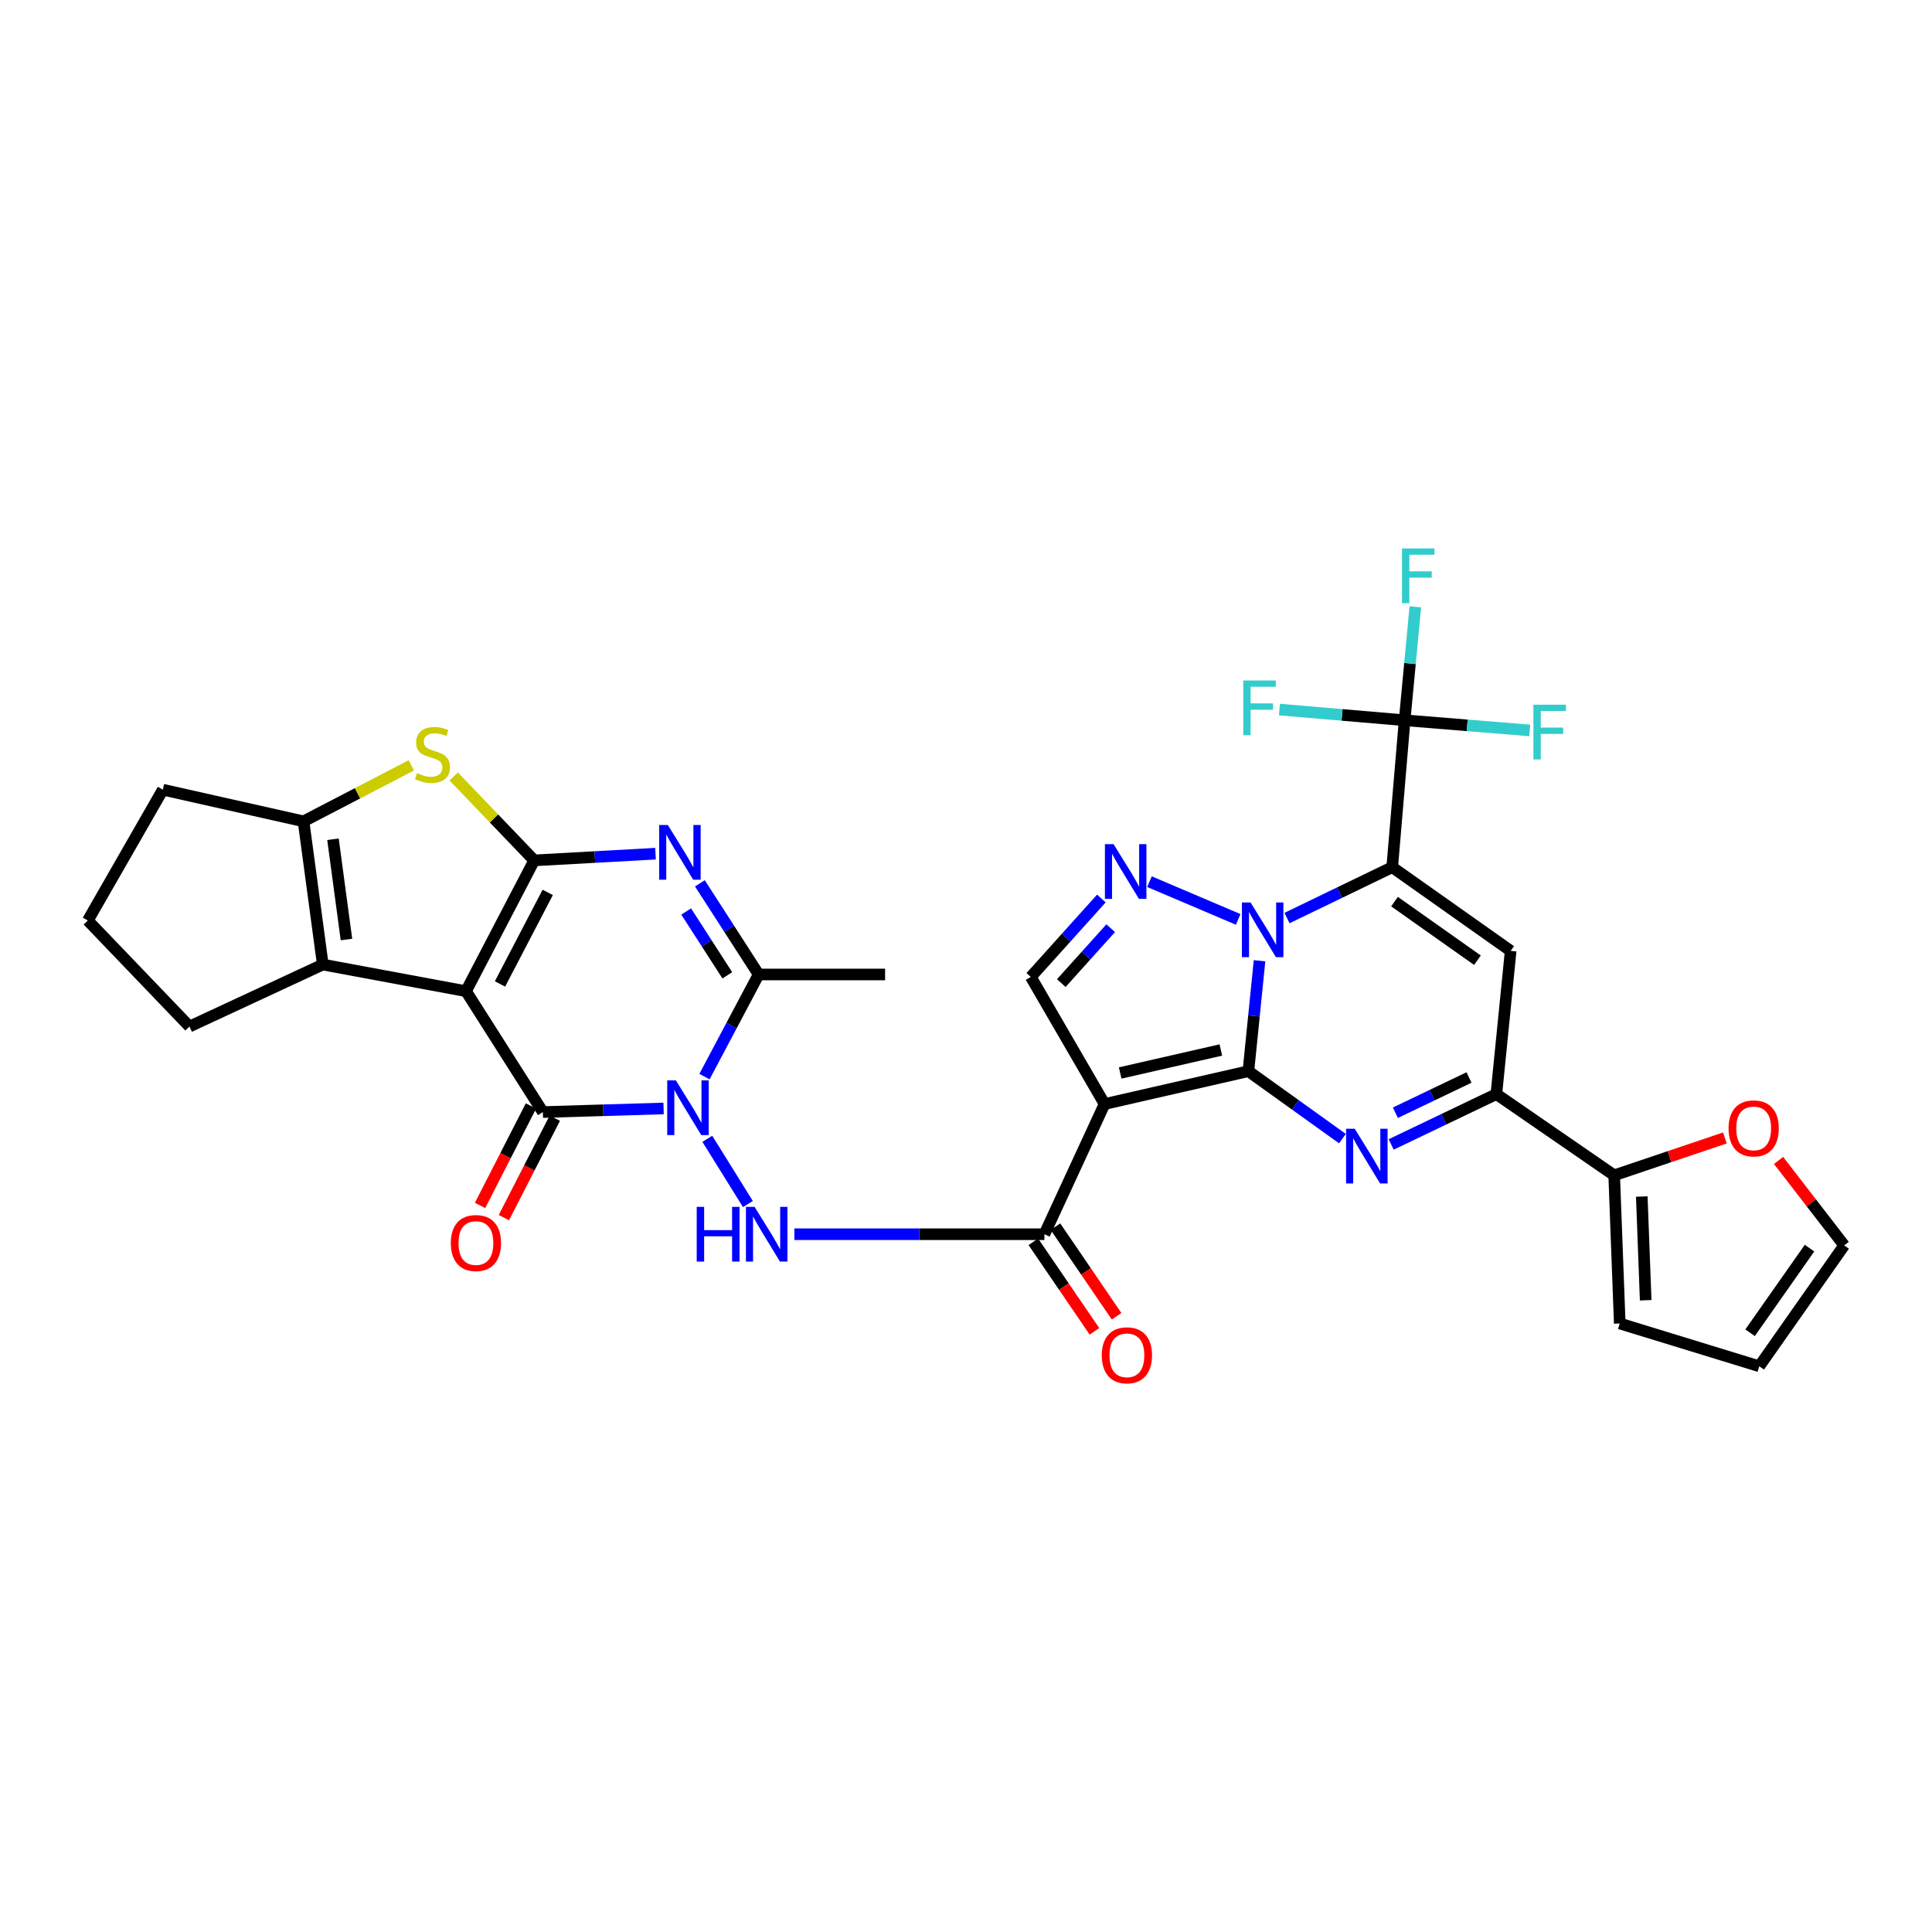 <?xml version='1.0' encoding='iso-8859-1'?>
<svg version='1.1' baseProfile='full'
              xmlns='http://www.w3.org/2000/svg'
                      xmlns:rdkit='http://www.rdkit.org/xml'
                      xmlns:xlink='http://www.w3.org/1999/xlink'
                  xml:space='preserve'
width='1000px' height='1000px' viewBox='0 0 1000 1000'>
<!-- END OF HEADER -->
<rect style='opacity:1.0;fill:#FFFFFF;stroke:none' width='1000' height='1000' x='0' y='0'> </rect>
<path class='bond-1' d='M 646.162,554.441 L 649.048,525.855' style='fill:none;fill-rule:evenodd;stroke:#000000;stroke-width:6px;stroke-linecap:butt;stroke-linejoin:miter;stroke-opacity:1' />
<path class='bond-1' d='M 649.048,525.855 L 651.934,497.27' style='fill:none;fill-rule:evenodd;stroke:#0000FF;stroke-width:6px;stroke-linecap:butt;stroke-linejoin:miter;stroke-opacity:1' />
<path class='bond-6' d='M 646.162,554.441 L 571.721,571.441' style='fill:none;fill-rule:evenodd;stroke:#000000;stroke-width:6px;stroke-linecap:butt;stroke-linejoin:miter;stroke-opacity:1' />
<path class='bond-6' d='M 631.909,543.474 L 579.8,555.374' style='fill:none;fill-rule:evenodd;stroke:#000000;stroke-width:6px;stroke-linecap:butt;stroke-linejoin:miter;stroke-opacity:1' />
<path class='bond-7' d='M 646.162,554.441 L 670.502,571.894' style='fill:none;fill-rule:evenodd;stroke:#000000;stroke-width:6px;stroke-linecap:butt;stroke-linejoin:miter;stroke-opacity:1' />
<path class='bond-7' d='M 670.502,571.894 L 694.843,589.347' style='fill:none;fill-rule:evenodd;stroke:#0000FF;stroke-width:6px;stroke-linecap:butt;stroke-linejoin:miter;stroke-opacity:1' />
<path class='bond-0' d='M 241.207,513.038 L 280.992,575.608' style='fill:none;fill-rule:evenodd;stroke:#000000;stroke-width:6px;stroke-linecap:butt;stroke-linejoin:miter;stroke-opacity:1' />
<path class='bond-13' d='M 241.207,513.038 L 167.075,499.257' style='fill:none;fill-rule:evenodd;stroke:#000000;stroke-width:6px;stroke-linecap:butt;stroke-linejoin:miter;stroke-opacity:1' />
<path class='bond-37' d='M 241.207,513.038 L 276.502,445.337' style='fill:none;fill-rule:evenodd;stroke:#000000;stroke-width:6px;stroke-linecap:butt;stroke-linejoin:miter;stroke-opacity:1' />
<path class='bond-37' d='M 258.796,509.292 L 283.502,461.902' style='fill:none;fill-rule:evenodd;stroke:#000000;stroke-width:6px;stroke-linecap:butt;stroke-linejoin:miter;stroke-opacity:1' />
<path class='bond-2' d='M 666.151,475.18 L 693.38,462.019' style='fill:none;fill-rule:evenodd;stroke:#0000FF;stroke-width:6px;stroke-linecap:butt;stroke-linejoin:miter;stroke-opacity:1' />
<path class='bond-2' d='M 693.38,462.019 L 720.61,448.858' style='fill:none;fill-rule:evenodd;stroke:#000000;stroke-width:6px;stroke-linecap:butt;stroke-linejoin:miter;stroke-opacity:1' />
<path class='bond-10' d='M 640.882,475.881 L 594.966,456.343' style='fill:none;fill-rule:evenodd;stroke:#0000FF;stroke-width:6px;stroke-linecap:butt;stroke-linejoin:miter;stroke-opacity:1' />
<path class='bond-17' d='M 720.61,448.858 L 727.034,372.807' style='fill:none;fill-rule:evenodd;stroke:#000000;stroke-width:6px;stroke-linecap:butt;stroke-linejoin:miter;stroke-opacity:1' />
<path class='bond-35' d='M 720.61,448.858 L 781.917,492.178' style='fill:none;fill-rule:evenodd;stroke:#000000;stroke-width:6px;stroke-linecap:butt;stroke-linejoin:miter;stroke-opacity:1' />
<path class='bond-35' d='M 721.804,466.679 L 764.719,497.004' style='fill:none;fill-rule:evenodd;stroke:#000000;stroke-width:6px;stroke-linecap:butt;stroke-linejoin:miter;stroke-opacity:1' />
<path class='bond-3' d='M 366.106,589.447 L 387.12,623.219' style='fill:none;fill-rule:evenodd;stroke:#0000FF;stroke-width:6px;stroke-linecap:butt;stroke-linejoin:miter;stroke-opacity:1' />
<path class='bond-5' d='M 343.477,573.737 L 312.235,574.672' style='fill:none;fill-rule:evenodd;stroke:#0000FF;stroke-width:6px;stroke-linecap:butt;stroke-linejoin:miter;stroke-opacity:1' />
<path class='bond-5' d='M 312.235,574.672 L 280.992,575.608' style='fill:none;fill-rule:evenodd;stroke:#000000;stroke-width:6px;stroke-linecap:butt;stroke-linejoin:miter;stroke-opacity:1' />
<path class='bond-11' d='M 364.639,557.247 L 378.654,530.817' style='fill:none;fill-rule:evenodd;stroke:#0000FF;stroke-width:6px;stroke-linecap:butt;stroke-linejoin:miter;stroke-opacity:1' />
<path class='bond-11' d='M 378.654,530.817 L 392.668,504.387' style='fill:none;fill-rule:evenodd;stroke:#000000;stroke-width:6px;stroke-linecap:butt;stroke-linejoin:miter;stroke-opacity:1' />
<path class='bond-4' d='M 276.502,445.337 L 307.897,443.599' style='fill:none;fill-rule:evenodd;stroke:#000000;stroke-width:6px;stroke-linecap:butt;stroke-linejoin:miter;stroke-opacity:1' />
<path class='bond-4' d='M 307.897,443.599 L 339.292,441.862' style='fill:none;fill-rule:evenodd;stroke:#0000FF;stroke-width:6px;stroke-linecap:butt;stroke-linejoin:miter;stroke-opacity:1' />
<path class='bond-12' d='M 276.502,445.337 L 255.672,423.617' style='fill:none;fill-rule:evenodd;stroke:#000000;stroke-width:6px;stroke-linecap:butt;stroke-linejoin:miter;stroke-opacity:1' />
<path class='bond-12' d='M 255.672,423.617 L 234.842,401.897' style='fill:none;fill-rule:evenodd;stroke:#CCCC00;stroke-width:6px;stroke-linecap:butt;stroke-linejoin:miter;stroke-opacity:1' />
<path class='bond-21' d='M 274.821,572.449 L 261.645,598.193' style='fill:none;fill-rule:evenodd;stroke:#000000;stroke-width:6px;stroke-linecap:butt;stroke-linejoin:miter;stroke-opacity:1' />
<path class='bond-21' d='M 261.645,598.193 L 248.469,623.936' style='fill:none;fill-rule:evenodd;stroke:#FF0000;stroke-width:6px;stroke-linecap:butt;stroke-linejoin:miter;stroke-opacity:1' />
<path class='bond-21' d='M 287.164,578.767 L 273.987,604.51' style='fill:none;fill-rule:evenodd;stroke:#000000;stroke-width:6px;stroke-linecap:butt;stroke-linejoin:miter;stroke-opacity:1' />
<path class='bond-21' d='M 273.987,604.51 L 260.811,630.253' style='fill:none;fill-rule:evenodd;stroke:#FF0000;stroke-width:6px;stroke-linecap:butt;stroke-linejoin:miter;stroke-opacity:1' />
<path class='bond-15' d='M 571.721,571.441 L 540.579,638.833' style='fill:none;fill-rule:evenodd;stroke:#000000;stroke-width:6px;stroke-linecap:butt;stroke-linejoin:miter;stroke-opacity:1' />
<path class='bond-19' d='M 571.721,571.441 L 533.538,505.658' style='fill:none;fill-rule:evenodd;stroke:#000000;stroke-width:6px;stroke-linecap:butt;stroke-linejoin:miter;stroke-opacity:1' />
<path class='bond-14' d='M 720.067,592.369 L 747.291,579.336' style='fill:none;fill-rule:evenodd;stroke:#0000FF;stroke-width:6px;stroke-linecap:butt;stroke-linejoin:miter;stroke-opacity:1' />
<path class='bond-14' d='M 747.291,579.336 L 774.514,566.303' style='fill:none;fill-rule:evenodd;stroke:#000000;stroke-width:6px;stroke-linecap:butt;stroke-linejoin:miter;stroke-opacity:1' />
<path class='bond-14' d='M 722.247,575.954 L 741.304,566.83' style='fill:none;fill-rule:evenodd;stroke:#0000FF;stroke-width:6px;stroke-linecap:butt;stroke-linejoin:miter;stroke-opacity:1' />
<path class='bond-14' d='M 741.304,566.83 L 760.36,557.707' style='fill:none;fill-rule:evenodd;stroke:#000000;stroke-width:6px;stroke-linecap:butt;stroke-linejoin:miter;stroke-opacity:1' />
<path class='bond-8' d='M 362.258,457.203 L 377.463,480.795' style='fill:none;fill-rule:evenodd;stroke:#0000FF;stroke-width:6px;stroke-linecap:butt;stroke-linejoin:miter;stroke-opacity:1' />
<path class='bond-8' d='M 377.463,480.795 L 392.668,504.387' style='fill:none;fill-rule:evenodd;stroke:#000000;stroke-width:6px;stroke-linecap:butt;stroke-linejoin:miter;stroke-opacity:1' />
<path class='bond-8' d='M 355.165,471.792 L 365.809,488.306' style='fill:none;fill-rule:evenodd;stroke:#0000FF;stroke-width:6px;stroke-linecap:butt;stroke-linejoin:miter;stroke-opacity:1' />
<path class='bond-8' d='M 365.809,488.306 L 376.453,504.821' style='fill:none;fill-rule:evenodd;stroke:#000000;stroke-width:6px;stroke-linecap:butt;stroke-linejoin:miter;stroke-opacity:1' />
<path class='bond-9' d='M 781.917,492.178 L 774.514,566.303' style='fill:none;fill-rule:evenodd;stroke:#000000;stroke-width:6px;stroke-linecap:butt;stroke-linejoin:miter;stroke-opacity:1' />
<path class='bond-34' d='M 570.069,465.071 L 551.804,485.365' style='fill:none;fill-rule:evenodd;stroke:#0000FF;stroke-width:6px;stroke-linecap:butt;stroke-linejoin:miter;stroke-opacity:1' />
<path class='bond-34' d='M 551.804,485.365 L 533.538,505.658' style='fill:none;fill-rule:evenodd;stroke:#000000;stroke-width:6px;stroke-linecap:butt;stroke-linejoin:miter;stroke-opacity:1' />
<path class='bond-34' d='M 574.895,480.434 L 562.109,494.64' style='fill:none;fill-rule:evenodd;stroke:#0000FF;stroke-width:6px;stroke-linecap:butt;stroke-linejoin:miter;stroke-opacity:1' />
<path class='bond-34' d='M 562.109,494.64 L 549.323,508.846' style='fill:none;fill-rule:evenodd;stroke:#000000;stroke-width:6px;stroke-linecap:butt;stroke-linejoin:miter;stroke-opacity:1' />
<path class='bond-31' d='M 392.668,504.387 L 458.127,504.387' style='fill:none;fill-rule:evenodd;stroke:#000000;stroke-width:6px;stroke-linecap:butt;stroke-linejoin:miter;stroke-opacity:1' />
<path class='bond-38' d='M 212.9,396.141 L 185.008,410.633' style='fill:none;fill-rule:evenodd;stroke:#CCCC00;stroke-width:6px;stroke-linecap:butt;stroke-linejoin:miter;stroke-opacity:1' />
<path class='bond-38' d='M 185.008,410.633 L 157.115,425.125' style='fill:none;fill-rule:evenodd;stroke:#000000;stroke-width:6px;stroke-linecap:butt;stroke-linejoin:miter;stroke-opacity:1' />
<path class='bond-18' d='M 167.075,499.257 L 157.115,425.125' style='fill:none;fill-rule:evenodd;stroke:#000000;stroke-width:6px;stroke-linecap:butt;stroke-linejoin:miter;stroke-opacity:1' />
<path class='bond-18' d='M 179.323,486.291 L 172.351,434.399' style='fill:none;fill-rule:evenodd;stroke:#000000;stroke-width:6px;stroke-linecap:butt;stroke-linejoin:miter;stroke-opacity:1' />
<path class='bond-30' d='M 167.075,499.257 L 98.08,531.332' style='fill:none;fill-rule:evenodd;stroke:#000000;stroke-width:6px;stroke-linecap:butt;stroke-linejoin:miter;stroke-opacity:1' />
<path class='bond-20' d='M 774.514,566.303 L 835.498,608.345' style='fill:none;fill-rule:evenodd;stroke:#000000;stroke-width:6px;stroke-linecap:butt;stroke-linejoin:miter;stroke-opacity:1' />
<path class='bond-16' d='M 540.579,638.833 L 475.874,638.833' style='fill:none;fill-rule:evenodd;stroke:#000000;stroke-width:6px;stroke-linecap:butt;stroke-linejoin:miter;stroke-opacity:1' />
<path class='bond-16' d='M 475.874,638.833 L 411.169,638.833' style='fill:none;fill-rule:evenodd;stroke:#0000FF;stroke-width:6px;stroke-linecap:butt;stroke-linejoin:miter;stroke-opacity:1' />
<path class='bond-23' d='M 534.852,642.741 L 550.673,665.926' style='fill:none;fill-rule:evenodd;stroke:#000000;stroke-width:6px;stroke-linecap:butt;stroke-linejoin:miter;stroke-opacity:1' />
<path class='bond-23' d='M 550.673,665.926 L 566.493,689.112' style='fill:none;fill-rule:evenodd;stroke:#FF0000;stroke-width:6px;stroke-linecap:butt;stroke-linejoin:miter;stroke-opacity:1' />
<path class='bond-23' d='M 546.305,634.926 L 562.126,658.111' style='fill:none;fill-rule:evenodd;stroke:#000000;stroke-width:6px;stroke-linecap:butt;stroke-linejoin:miter;stroke-opacity:1' />
<path class='bond-23' d='M 562.126,658.111 L 577.946,681.297' style='fill:none;fill-rule:evenodd;stroke:#FF0000;stroke-width:6px;stroke-linecap:butt;stroke-linejoin:miter;stroke-opacity:1' />
<path class='bond-27' d='M 727.034,372.807 L 729.805,343.44' style='fill:none;fill-rule:evenodd;stroke:#000000;stroke-width:6px;stroke-linecap:butt;stroke-linejoin:miter;stroke-opacity:1' />
<path class='bond-27' d='M 729.805,343.44 L 732.576,314.073' style='fill:none;fill-rule:evenodd;stroke:#33CCCC;stroke-width:6px;stroke-linecap:butt;stroke-linejoin:miter;stroke-opacity:1' />
<path class='bond-28' d='M 727.034,372.807 L 694.635,370.036' style='fill:none;fill-rule:evenodd;stroke:#000000;stroke-width:6px;stroke-linecap:butt;stroke-linejoin:miter;stroke-opacity:1' />
<path class='bond-28' d='M 694.635,370.036 L 662.236,367.265' style='fill:none;fill-rule:evenodd;stroke:#33CCCC;stroke-width:6px;stroke-linecap:butt;stroke-linejoin:miter;stroke-opacity:1' />
<path class='bond-29' d='M 727.034,372.807 L 759.422,375.442' style='fill:none;fill-rule:evenodd;stroke:#000000;stroke-width:6px;stroke-linecap:butt;stroke-linejoin:miter;stroke-opacity:1' />
<path class='bond-29' d='M 759.422,375.442 L 791.81,378.077' style='fill:none;fill-rule:evenodd;stroke:#33CCCC;stroke-width:6px;stroke-linecap:butt;stroke-linejoin:miter;stroke-opacity:1' />
<path class='bond-32' d='M 157.115,425.125 L 84.292,408.741' style='fill:none;fill-rule:evenodd;stroke:#000000;stroke-width:6px;stroke-linecap:butt;stroke-linejoin:miter;stroke-opacity:1' />
<path class='bond-22' d='M 835.498,608.345 L 864.145,598.675' style='fill:none;fill-rule:evenodd;stroke:#000000;stroke-width:6px;stroke-linecap:butt;stroke-linejoin:miter;stroke-opacity:1' />
<path class='bond-22' d='M 864.145,598.675 L 892.792,589.005' style='fill:none;fill-rule:evenodd;stroke:#FF0000;stroke-width:6px;stroke-linecap:butt;stroke-linejoin:miter;stroke-opacity:1' />
<path class='bond-24' d='M 835.498,608.345 L 838.379,685.035' style='fill:none;fill-rule:evenodd;stroke:#000000;stroke-width:6px;stroke-linecap:butt;stroke-linejoin:miter;stroke-opacity:1' />
<path class='bond-24' d='M 849.785,619.328 L 851.802,673.011' style='fill:none;fill-rule:evenodd;stroke:#000000;stroke-width:6px;stroke-linecap:butt;stroke-linejoin:miter;stroke-opacity:1' />
<path class='bond-25' d='M 920.581,600.649 L 937.563,622.63' style='fill:none;fill-rule:evenodd;stroke:#FF0000;stroke-width:6px;stroke-linecap:butt;stroke-linejoin:miter;stroke-opacity:1' />
<path class='bond-25' d='M 937.563,622.63 L 954.545,644.61' style='fill:none;fill-rule:evenodd;stroke:#000000;stroke-width:6px;stroke-linecap:butt;stroke-linejoin:miter;stroke-opacity:1' />
<path class='bond-26' d='M 838.379,685.035 L 910.601,707.181' style='fill:none;fill-rule:evenodd;stroke:#000000;stroke-width:6px;stroke-linecap:butt;stroke-linejoin:miter;stroke-opacity:1' />
<path class='bond-36' d='M 954.545,644.61 L 910.601,707.181' style='fill:none;fill-rule:evenodd;stroke:#000000;stroke-width:6px;stroke-linecap:butt;stroke-linejoin:miter;stroke-opacity:1' />
<path class='bond-36' d='M 936.607,646.027 L 905.846,689.826' style='fill:none;fill-rule:evenodd;stroke:#000000;stroke-width:6px;stroke-linecap:butt;stroke-linejoin:miter;stroke-opacity:1' />
<path class='bond-33' d='M 98.08,531.332 L 45.455,476.457' style='fill:none;fill-rule:evenodd;stroke:#000000;stroke-width:6px;stroke-linecap:butt;stroke-linejoin:miter;stroke-opacity:1' />
<path class='bond-39' d='M 84.292,408.741 L 45.455,476.457' style='fill:none;fill-rule:evenodd;stroke:#000000;stroke-width:6px;stroke-linecap:butt;stroke-linejoin:miter;stroke-opacity:1' />
<path  class='atom-2' d='M 647.289 467.111
L 656.569 482.111
Q 657.489 483.591, 658.969 486.271
Q 660.449 488.951, 660.529 489.111
L 660.529 467.111
L 664.289 467.111
L 664.289 495.431
L 660.409 495.431
L 650.449 479.031
Q 649.289 477.111, 648.049 474.911
Q 646.849 472.711, 646.489 472.031
L 646.489 495.431
L 642.809 495.431
L 642.809 467.111
L 647.289 467.111
' fill='#0000FF'/>
<path  class='atom-4' d='M 349.835 559.199
L 359.115 574.199
Q 360.035 575.679, 361.515 578.359
Q 362.995 581.039, 363.075 581.199
L 363.075 559.199
L 366.835 559.199
L 366.835 587.519
L 362.955 587.519
L 352.995 571.119
Q 351.835 569.199, 350.595 566.999
Q 349.395 564.799, 349.035 564.119
L 349.035 587.519
L 345.355 587.519
L 345.355 559.199
L 349.835 559.199
' fill='#0000FF'/>
<path  class='atom-8' d='M 701.209 584.241
L 710.489 599.241
Q 711.409 600.721, 712.889 603.401
Q 714.369 606.081, 714.449 606.241
L 714.449 584.241
L 718.209 584.241
L 718.209 612.561
L 714.329 612.561
L 704.369 596.161
Q 703.209 594.241, 701.969 592.041
Q 700.769 589.841, 700.409 589.161
L 700.409 612.561
L 696.729 612.561
L 696.729 584.241
L 701.209 584.241
' fill='#0000FF'/>
<path  class='atom-9' d='M 345.66 427.002
L 354.94 442.002
Q 355.86 443.482, 357.34 446.162
Q 358.82 448.842, 358.9 449.002
L 358.9 427.002
L 362.66 427.002
L 362.66 455.322
L 358.78 455.322
L 348.82 438.922
Q 347.66 437.002, 346.42 434.802
Q 345.22 432.602, 344.86 431.922
L 344.86 455.322
L 341.18 455.322
L 341.18 427.002
L 345.66 427.002
' fill='#0000FF'/>
<path  class='atom-11' d='M 576.384 436.939
L 585.664 451.939
Q 586.584 453.419, 588.064 456.099
Q 589.544 458.779, 589.624 458.939
L 589.624 436.939
L 593.384 436.939
L 593.384 465.259
L 589.504 465.259
L 579.544 448.859
Q 578.384 446.939, 577.144 444.739
Q 575.944 442.539, 575.584 441.859
L 575.584 465.259
L 571.904 465.259
L 571.904 436.939
L 576.384 436.939
' fill='#0000FF'/>
<path  class='atom-13' d='M 215.86 400.167
Q 216.18 400.287, 217.5 400.847
Q 218.82 401.407, 220.26 401.767
Q 221.74 402.087, 223.18 402.087
Q 225.86 402.087, 227.42 400.807
Q 228.98 399.487, 228.98 397.207
Q 228.98 395.647, 228.18 394.687
Q 227.42 393.727, 226.22 393.207
Q 225.02 392.687, 223.02 392.087
Q 220.5 391.327, 218.98 390.607
Q 217.5 389.887, 216.42 388.367
Q 215.38 386.847, 215.38 384.287
Q 215.38 380.727, 217.78 378.527
Q 220.22 376.327, 225.02 376.327
Q 228.3 376.327, 232.02 377.887
L 231.1 380.967
Q 227.7 379.567, 225.14 379.567
Q 222.38 379.567, 220.86 380.727
Q 219.34 381.847, 219.38 383.807
Q 219.38 385.327, 220.14 386.247
Q 220.94 387.167, 222.06 387.687
Q 223.22 388.207, 225.14 388.807
Q 227.7 389.607, 229.22 390.407
Q 230.74 391.207, 231.82 392.847
Q 232.94 394.447, 232.94 397.207
Q 232.94 401.127, 230.3 403.247
Q 227.7 405.327, 223.34 405.327
Q 220.82 405.327, 218.9 404.767
Q 217.02 404.247, 214.78 403.327
L 215.86 400.167
' fill='#CCCC00'/>
<path  class='atom-17' d='M 360.616 624.673
L 364.456 624.673
L 364.456 636.713
L 378.936 636.713
L 378.936 624.673
L 382.776 624.673
L 382.776 652.993
L 378.936 652.993
L 378.936 639.913
L 364.456 639.913
L 364.456 652.993
L 360.616 652.993
L 360.616 624.673
' fill='#0000FF'/>
<path  class='atom-17' d='M 390.576 624.673
L 399.856 639.673
Q 400.776 641.153, 402.256 643.833
Q 403.736 646.513, 403.816 646.673
L 403.816 624.673
L 407.576 624.673
L 407.576 652.993
L 403.696 652.993
L 393.736 636.593
Q 392.576 634.673, 391.336 632.473
Q 390.136 630.273, 389.776 629.593
L 389.776 652.993
L 386.096 652.993
L 386.096 624.673
L 390.576 624.673
' fill='#0000FF'/>
<path  class='atom-22' d='M 233.337 643.396
Q 233.337 636.596, 236.697 632.796
Q 240.057 628.996, 246.337 628.996
Q 252.617 628.996, 255.977 632.796
Q 259.337 636.596, 259.337 643.396
Q 259.337 650.276, 255.937 654.196
Q 252.537 658.076, 246.337 658.076
Q 240.097 658.076, 236.697 654.196
Q 233.337 650.316, 233.337 643.396
M 246.337 654.876
Q 250.657 654.876, 252.977 651.996
Q 255.337 649.076, 255.337 643.396
Q 255.337 637.836, 252.977 635.036
Q 250.657 632.196, 246.337 632.196
Q 242.017 632.196, 239.657 634.996
Q 237.337 637.796, 237.337 643.396
Q 237.337 649.116, 239.657 651.996
Q 242.017 654.876, 246.337 654.876
' fill='#FF0000'/>
<path  class='atom-23' d='M 894.697 584.053
Q 894.697 577.253, 898.057 573.453
Q 901.417 569.653, 907.697 569.653
Q 913.977 569.653, 917.337 573.453
Q 920.697 577.253, 920.697 584.053
Q 920.697 590.933, 917.297 594.853
Q 913.897 598.733, 907.697 598.733
Q 901.457 598.733, 898.057 594.853
Q 894.697 590.973, 894.697 584.053
M 907.697 595.533
Q 912.017 595.533, 914.337 592.653
Q 916.697 589.733, 916.697 584.053
Q 916.697 578.493, 914.337 575.693
Q 912.017 572.853, 907.697 572.853
Q 903.377 572.853, 901.017 575.653
Q 898.697 578.453, 898.697 584.053
Q 898.697 589.773, 901.017 592.653
Q 903.377 595.533, 907.697 595.533
' fill='#FF0000'/>
<path  class='atom-24' d='M 570.283 701.499
Q 570.283 694.699, 573.643 690.899
Q 577.003 687.099, 583.283 687.099
Q 589.563 687.099, 592.923 690.899
Q 596.283 694.699, 596.283 701.499
Q 596.283 708.379, 592.883 712.299
Q 589.483 716.179, 583.283 716.179
Q 577.043 716.179, 573.643 712.299
Q 570.283 708.419, 570.283 701.499
M 583.283 712.979
Q 587.603 712.979, 589.923 710.099
Q 592.283 707.179, 592.283 701.499
Q 592.283 695.939, 589.923 693.139
Q 587.603 690.299, 583.283 690.299
Q 578.963 690.299, 576.603 693.099
Q 574.283 695.899, 574.283 701.499
Q 574.283 707.219, 576.603 710.099
Q 578.963 712.979, 583.283 712.979
' fill='#FF0000'/>
<path  class='atom-28' d='M 725.67 283.876
L 742.51 283.876
L 742.51 287.116
L 729.47 287.116
L 729.47 295.716
L 741.07 295.716
L 741.07 298.996
L 729.47 298.996
L 729.47 312.196
L 725.67 312.196
L 725.67 283.876
' fill='#33CCCC'/>
<path  class='atom-29' d='M 643.511 352.223
L 660.351 352.223
L 660.351 355.463
L 647.311 355.463
L 647.311 364.063
L 658.911 364.063
L 658.911 367.343
L 647.311 367.343
L 647.311 380.543
L 643.511 380.543
L 643.511 352.223
' fill='#33CCCC'/>
<path  class='atom-30' d='M 793.694 364.756
L 810.534 364.756
L 810.534 367.996
L 797.494 367.996
L 797.494 376.596
L 809.094 376.596
L 809.094 379.876
L 797.494 379.876
L 797.494 393.076
L 793.694 393.076
L 793.694 364.756
' fill='#33CCCC'/>
</svg>
